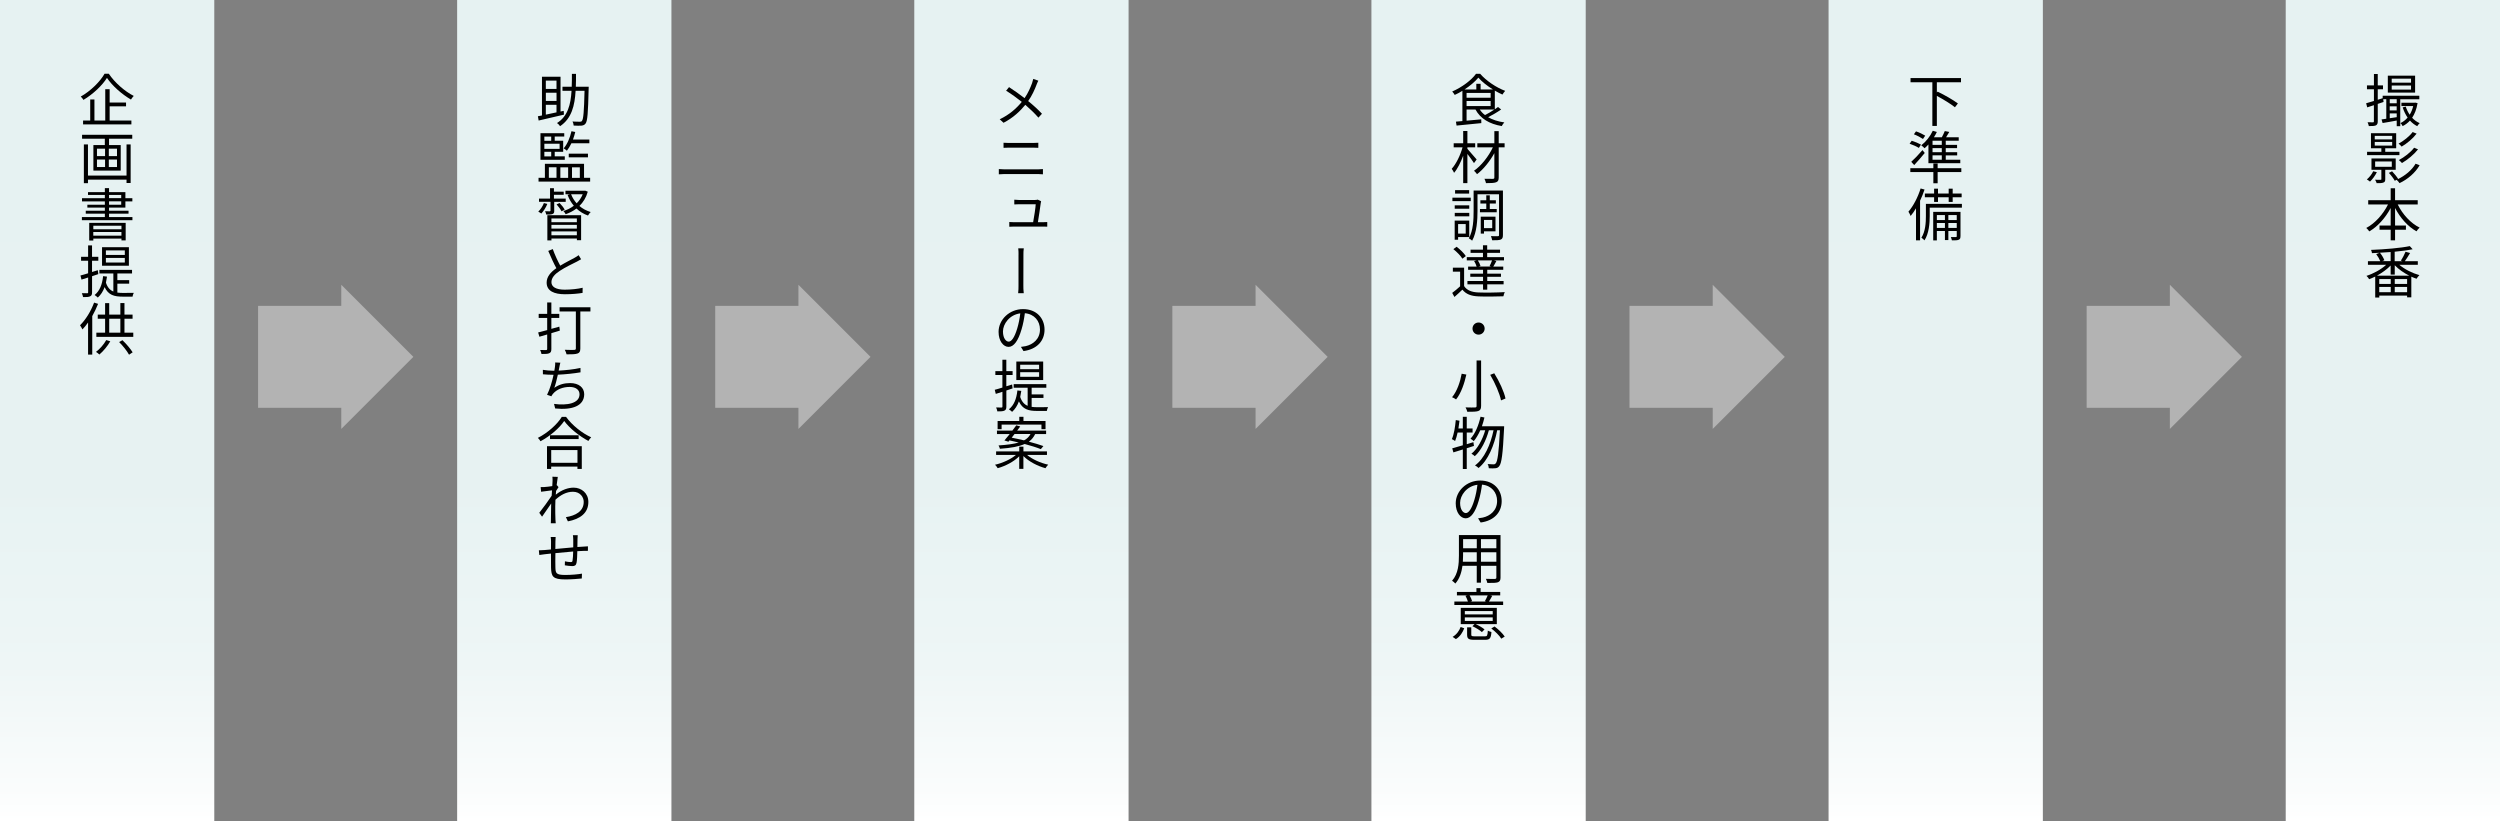 <?xml version="1.0" encoding="UTF-8"?>
<svg id="_レイヤー_1" data-name="レイヤー_1" xmlns="http://www.w3.org/2000/svg" xmlns:xlink="http://www.w3.org/1999/xlink" version="1.1" viewBox="0 0 700 230">
  <rect x="0" y="0" width="700" height="230" fill="#808080" stroke="none"/>
  <!-- Generator: Adobe Illustrator 29.7.1, SVG Export Plug-In . SVG Version: 2.1.1 Build 8)  -->
  <defs>
    <style>
      .st0 {
        fill: url(#_名称未設定グラデーション_3655);
      }

      .st1 {
        fill: url(#_名称未設定グラデーション_3654);
      }

      .st2 {
        fill: url(#_名称未設定グラデーション_3653);
      }

      .st3 {
        fill: url(#_名称未設定グラデーション_3652);
      }

      .st4 {
        fill: url(#_名称未設定グラデーション_3651);
      }

      .st5 {
        fill: url(#_名称未設定グラデーション_365);
      }

      .st6 {
        fill: #b3b3b3;
      }
    </style>
    <linearGradient id="_名称未設定グラデーション_365" data-name="名称未設定グラデーション 365" x1="30" y1="0" x2="30" y2="230" gradientUnits="userSpaceOnUse">
      <stop offset="0" stop-color="#e6f2f2"/>
      <stop offset=".59" stop-color="#e7f2f2"/>
      <stop offset=".81" stop-color="#eef6f6"/>
      <stop offset=".96" stop-color="#fafcfc"/>
      <stop offset="1" stop-color="#fff"/>
    </linearGradient>
    <linearGradient id="_名称未設定グラデーション_3651" data-name="名称未設定グラデーション 365" x1="158" x2="158" xlink:href="#_名称未設定グラデーション_365"/>
    <linearGradient id="_名称未設定グラデーション_3652" data-name="名称未設定グラデーション 365" x1="286" x2="286" xlink:href="#_名称未設定グラデーション_365"/>
    <linearGradient id="_名称未設定グラデーション_3653" data-name="名称未設定グラデーション 365" x1="414" x2="414" xlink:href="#_名称未設定グラデーション_365"/>
    <linearGradient id="_名称未設定グラデーション_3654" data-name="名称未設定グラデーション 365" x1="542" x2="542" xlink:href="#_名称未設定グラデーション_365"/>
    <linearGradient id="_名称未設定グラデーション_3655" data-name="名称未設定グラデーション 365" x1="670" x2="670" xlink:href="#_名称未設定グラデーション_365"/>
  </defs>
  <g>
    <rect class="st5" width="60" height="230"/>
    <g>
      <path d="M30.47,20.65c1.67,2.5,4.47,4.93,6.98,6.21-.27.29-.58.69-.78,1.02-2.5-1.44-5.28-3.89-6.72-6.07-1.28,2.06-3.87,4.55-6.59,6.16-.14-.27-.48-.69-.75-.93,2.79-1.57,5.44-4.21,6.67-6.4h1.2ZM30.71,33.74h6.08v1.1h-13.53v-1.1h2v-5.89h1.18v5.89h3.03v-8.77h1.23v3.73h4.59v1.07h-4.59v3.97Z"/>
      <path d="M37.03,37.74v1.1h-6.5v1.78h3.27v7.15h-7.65v-7.15h3.2v-1.78h-6.37v-1.1h14.05ZM35.43,40.44h1.15v10.8h-1.15v-.94h-10.8v.99h-1.15v-10.85h1.15v8.72h10.8v-8.72ZM27.15,43.71h2.27v-2.08h-2.27v2.08ZM27.15,46.77h2.27v-2.1h-2.27v2.1ZM32.76,41.63h-2.29v2.08h2.29v-2.08ZM32.76,44.67h-2.29v2.1h2.29v-2.1Z"/>
      <path d="M37.08,60.77v.88h-14.15v-.88h6.43v-.94h-5.35v-.82h5.35v-.88h-4.9v-.8h4.9v-.94h-6.4v-.9h6.4v-.9h-4.72v-.8h4.72v-1.12h1.17v1.12h4.58v1.7h1.95v.9h-1.95v1.74h-4.58v.88h5.46v.82h-5.46v.94h6.55ZM24.98,62.4h10.21v4.91h-1.18v-.5h-7.88v.53h-1.15v-4.95ZM26.13,63.21v.98h7.88v-.98h-7.88ZM34,65.98v-1.02h-7.88v1.02h7.88ZM30.53,55.48h3.41v-.9h-3.41v.9ZM30.53,57.32h3.41v-.94h-3.41v.94Z"/>
      <path d="M27.54,76.75c-.58.21-1.17.38-1.76.59v4.48c0,.66-.14.96-.54,1.15-.37.19-.98.24-1.98.22-.05-.29-.19-.77-.35-1.1.69.02,1.33.02,1.5.02.19,0,.27-.06.27-.3v-4.11c-.66.22-1.28.42-1.86.59l-.29-1.15c.59-.14,1.33-.37,2.14-.62v-3.51h-1.97v-1.1h1.97v-3.19h1.1v3.19h1.76v1.1h-1.76v3.15l1.62-.5.14,1.09ZM32.87,81.92c.46.06.98.1,1.5.1.38,0,2.54,0,3.09-.02-.16.26-.3.75-.35,1.06h-2.79c-2.31,0-3.99-.43-5.03-2.67-.43,1.2-1.07,2.18-1.9,2.93-.19-.19-.64-.56-.9-.72,1.42-1.12,2.13-2.91,2.38-5.28l1.09.13c-.08.59-.18,1.17-.3,1.7.45,1.36,1.17,2.1,2.08,2.48v-5.06h-3.91v-1.01h9.14v1.01h-4.11v1.87h3.31v.98h-3.31v2.51ZM36.09,74.41h-7.52v-5.19h7.52v5.19ZM34.95,70.12h-5.3v1.26h5.3v-1.26ZM34.95,72.22h-5.3v1.28h5.3v-1.28Z"/>
      <path d="M27.46,85.08c-.45,1.15-1.01,2.32-1.63,3.43v10.77h-1.17v-8.98c-.5.72-1.04,1.38-1.58,1.94-.13-.27-.46-.88-.67-1.17,1.57-1.52,3.04-3.92,3.94-6.34l1.12.35ZM30.88,95.57c-.8,1.39-1.98,2.79-3.06,3.7-.21-.21-.67-.59-.94-.74,1.09-.83,2.19-2.08,2.87-3.31l1.14.35ZM37.32,93.15v1.17h-10.34v-1.17h2.45v-3.91h-2.06v-1.15h2.06v-3.22h1.15v3.22h3.12v-3.23h1.15v3.23h2.27v1.15h-2.27v3.91h2.47ZM30.58,93.15h3.12v-3.91h-3.12v3.91ZM34.29,95.26c1.1,1.04,2.29,2.47,2.85,3.39l-1.01.67c-.53-.99-1.71-2.48-2.77-3.54l.93-.53Z"/>
    </g>
  </g>
  <g>
    <rect class="st4" x="128" width="60" height="230"/>
    <g>
      <path d="M157.91,32.1c-2.5.59-5.19,1.22-7.09,1.65l-.21-1.2,1.14-.22v-10.85h5.2v9.75l.88-.19.08,1.07ZM152.83,22.56v2.34h2.99v-2.34h-2.99ZM155.83,25.96h-2.99v2.3h2.99v-2.3ZM152.83,32.1c.93-.19,1.94-.42,2.99-.64v-2.11h-2.99v2.75ZM164.84,24.3s-.02.45-.02.59c-.16,6.71-.32,8.98-.85,9.68-.3.42-.64.54-1.15.61-.48.05-1.34.02-2.19-.02-.03-.35-.14-.83-.35-1.14.91.06,1.74.06,2.08.06.27.02.45-.03.59-.24.4-.48.58-2.59.72-8.42h-2.5c-.24,4.16-1.12,7.76-4.35,9.91-.18-.29-.56-.7-.86-.88,3.04-1.9,3.84-5.2,4.07-9.03h-2.54v-1.14h2.59c.05-1.17.05-2.37.05-3.6h1.15c0,1.23,0,2.43-.05,3.6h3.62Z"/>
      <path d="M165.24,49.79v1.06h-14.45v-1.06h1.78v-3.92h10.96v3.92h1.71ZM158.13,44.75h-6.8v-7.46h6.66v.94h-2.67v1.18h2.37v3.09h-2.37v1.28h2.82v.96ZM152.42,38.24v1.18h1.92v-1.18h-1.92ZM156.69,40.25h-4.27v1.44h4.27v-1.44ZM152.42,43.79h1.92v-1.28h-1.92v1.28ZM153.68,49.79h2.14v-2.95h-2.14v2.95ZM156.9,46.85v2.95h2.18v-2.95h-2.18ZM159.99,40.12c-.38.8-.8,1.5-1.26,2.08-.19-.18-.62-.5-.9-.66,1.02-1.17,1.76-2.95,2.18-4.8l1.06.22c-.18.72-.38,1.44-.64,2.11h4.59v1.04h-5.03ZM159.25,44.05v-1.02h5.38v1.02h-5.38ZM160.16,46.85v2.95h2.19v-2.95h-2.19Z"/>
      <path d="M153.25,57.1c-.38.98-1.06,2.03-1.68,2.69-.21-.14-.61-.42-.85-.53.66-.64,1.23-1.52,1.57-2.4l.96.24ZM155.19,58.99c0,.5-.08.77-.46.93-.37.16-.93.16-1.78.16-.05-.29-.18-.67-.34-.93.64.02,1.15.02,1.31.02.18-.02.22-.05.22-.21v-2.45h-3.22v-.91h3.09v-2.91h1.09v.98h2.74v.88h-2.74v1.06h3.3v.91h-3.22v2.48ZM153.25,60.25h9.46v7.01h-1.18v-.48h-7.12v.53h-1.15v-7.06ZM154.4,61.17v1.04h7.12v-1.04h-7.12ZM161.52,64.01v-1.04h-7.12v1.04h7.12ZM161.52,65.87v-1.07h-7.12v1.07h7.12ZM157.23,59.17c-.26-.54-.85-1.36-1.39-1.94l.85-.38c.54.54,1.17,1.33,1.42,1.86l-.88.46ZM164.58,53.67c-.46,1.66-1.3,2.98-2.34,4,.88.77,1.95,1.34,3.15,1.7-.26.24-.59.69-.75.98-1.23-.43-2.32-1.1-3.23-1.97-.91.7-1.94,1.23-3.03,1.6-.11-.27-.42-.69-.64-.9,1.04-.3,2.05-.8,2.93-1.47-.74-.88-1.33-1.89-1.74-3.03l.7-.19h-1.3v-.98h5.31l.21-.03.72.29ZM159.91,54.4c.35.93.9,1.79,1.55,2.53.72-.7,1.3-1.55,1.7-2.53h-3.25Z"/>
      <path d="M156.88,74.38c1.47-.9,3.17-1.73,4.02-2.21.46-.27.8-.46,1.12-.72l.69,1.14c-.34.21-.72.42-1.18.66-1.07.54-3.27,1.58-4.79,2.59-1.47.96-2.34,1.98-2.34,3.17,0,1.3,1.25,2.1,3.71,2.1,1.71,0,3.81-.22,5.03-.54l-.02,1.44c-1.17.21-2.99.38-4.95.38-2.95,0-5.11-.88-5.11-3.25,0-1.6,1.04-2.88,2.72-4.05-.72-1.3-1.54-3.12-2.27-4.83l1.26-.53c.62,1.73,1.42,3.41,2.1,4.66Z"/>
      <path d="M156.75,92.57c-.78.24-1.58.5-2.37.72v4.43c0,.69-.16.99-.58,1.18-.42.21-1.07.22-2.18.22-.05-.32-.22-.8-.38-1.12.77.02,1.46.02,1.65.02.22,0,.32-.08.32-.32v-4.05c-.78.22-1.52.45-2.18.64l-.35-1.2c.7-.18,1.58-.42,2.53-.66v-3.41h-2.38v-1.14h2.38v-3.19h1.17v3.19h2.21v1.14h-2.21v3.06l2.23-.62.14,1.1ZM165.32,87.21h-2.83v10.36c0,.82-.21,1.22-.78,1.41-.58.22-1.57.24-3.07.24-.08-.35-.3-.94-.5-1.28,1.17.05,2.34.05,2.67.03.3-.02.43-.11.43-.42v-10.34h-4.56v-1.17h8.64v1.17Z"/>
      <path d="M156.9,101.55c-.13.42-.21.91-.29,1.31-.05.24-.1.56-.18.91,1.87-.1,4.18-.32,6.1-.75l.02,1.23c-1.84.32-4.34.58-6.35.66-.29,1.31-.66,2.8-.99,3.68,1.38-.96,2.83-1.33,4.42-1.33,2.46,0,3.95,1.28,3.95,3.11,0,3.28-3.36,4.51-8.13,4l-.32-1.28c3.63.5,7.14-.11,7.14-2.69,0-1.17-.94-2.06-2.77-2.06s-3.6.66-4.64,1.9c-.19.22-.34.45-.48.72l-1.2-.42c.8-1.55,1.44-3.83,1.82-5.6-1.07,0-2.08-.06-2.98-.14l-.02-1.25c.82.14,2.03.26,2.98.26h.24c.08-.4.13-.75.16-1.02.06-.5.1-.86.08-1.3l1.44.06Z"/>
      <path d="M158.5,116.73c1.7,2.35,4.51,4.58,7.03,5.71-.29.27-.58.69-.78,1.02-2.48-1.3-5.28-3.54-6.77-5.59-1.31,1.95-3.91,4.23-6.64,5.68-.14-.27-.46-.69-.74-.94,2.79-1.41,5.46-3.84,6.71-5.89h1.2ZM153.17,124.94h9.73v6.37h-1.22v-.66h-7.35v.66h-1.17v-6.37ZM162.02,121.88v1.06h-8.02v-1.06h8.02ZM154.34,126.01v3.57h7.35v-3.57h-7.35Z"/>
      <path d="M154.69,133.48l1.49.05c-.08.38-.19,1.26-.32,2.35.03,0,.05-.02.08-.02l.45.54c-.19.29-.45.7-.69,1.07-.02.34-.05.69-.08,1.04,1.73-1.42,3.52-1.97,5.01-1.97,2.16,0,4.1,1.54,4.11,3.97.02,3.15-2.31,4.82-5.73,5.47l-.56-1.18c2.64-.4,5.03-1.62,4.99-4.32,0-1.2-.94-2.79-3.01-2.79-1.82,0-3.47.9-4.91,2.24-.03.66-.05,1.28-.05,1.84,0,1.44,0,2.4.06,3.79.02.27.05.66.08.96h-1.38c.02-.22.03-.67.03-.93.02-1.52.03-2.3.06-4.03,0-.16.02-.35.02-.59-.77,1.15-1.81,2.66-2.56,3.7l-.78-1.09c.88-1.09,2.67-3.54,3.47-4.77.03-.51.06-1.02.1-1.52-.7.08-2.08.26-3.06.4l-.13-1.3c.34.02.64,0,1.02-.02.51-.03,1.42-.13,2.24-.26.05-.75.08-1.31.08-1.49,0-.37,0-.78-.05-1.17Z"/>
      <path d="M161.76,149.84c-.03.27-.06.82-.06,1.14-.02.7-.02,1.5-.03,2.18.62-.05,1.22-.08,1.73-.11.4-.02.85-.05,1.22-.08v1.26c-.24-.02-.83,0-1.23.02-.46,0-1.06.03-1.74.08-.03,1.14-.06,2.53-.22,3.27-.14.69-.5.91-1.2.91-.58,0-1.65-.14-2.08-.22l.03-1.12c.54.13,1.2.21,1.57.21s.51-.05.56-.4c.1-.51.16-1.57.18-2.56-1.6.13-3.43.3-4.98.46-.02,1.6-.03,3.23,0,3.84.05,1.7.05,2.27,2.77,2.27,1.7,0,3.65-.18,4.67-.37l-.05,1.36c-1.06.11-2.98.26-4.56.26-3.62,0-3.97-.83-4.05-3.35-.02-.67-.02-2.34-.02-3.89-.69.06-1.26.13-1.66.18-.5.06-1.17.16-1.6.22l-.13-1.31c.48,0,1.06-.03,1.63-.08.38-.03,1.01-.1,1.76-.16.02-1.06.02-1.92.02-2.18,0-.48-.03-.85-.1-1.31h1.39c-.03.35-.06.77-.06,1.26s0,1.26-.02,2.1c1.52-.14,3.35-.32,5.01-.46v-2.23c0-.34-.05-.9-.1-1.18h1.36Z"/>
    </g>
  </g>
  <g>
    <rect class="st3" x="256" width="60" height="230"/>
    <g>
      <path d="M290.23,23.74c-.51,1.34-1.28,3.07-2.34,4.56,1.41,1.14,2.75,2.35,3.86,3.55l-.99,1.09c-1.15-1.31-2.34-2.43-3.67-3.59-1.46,1.78-3.38,3.62-6.1,5.03l-1.07-.98c2.71-1.3,4.63-2.99,6.18-4.88-1.17-.93-2.9-2.21-4.39-3.12l.82-1.01c1.33.86,3.14,2.14,4.35,3.09.99-1.44,1.63-2.93,2.11-4.24.1-.3.24-.82.32-1.15l1.42.5c-.16.29-.38.82-.51,1.15Z"/>
      <path d="M281.3,47.42h9.3c.46,0,.96-.03,1.42-.08v1.47c-.48-.05-1.01-.08-1.42-.08h-9.3c-.56,0-1.1.03-1.63.08v-1.47c.53.05,1.07.08,1.63.08ZM282.53,40.03h6.66c.56,0,1.1-.03,1.54-.06v1.42c-.43-.03-1.02-.05-1.54-.05h-6.66c-.54,0-1.06.03-1.54.05v-1.42c.5.03,1.02.06,1.54.06Z"/>
      <path d="M291.41,56.84c-.11,1.01-.56,3.87-.8,5.38h1.39c.35,0,.91-.02,1.23-.05v1.3c-.27-.02-.85-.03-1.18-.03h-8.15c-.48,0-.83.02-1.3.05v-1.33c.38.03.83.06,1.3.06h5.38c.26-1.39.69-4.18.72-5.03h-4.74c-.48,0-.88.02-1.26.05v-1.33c.35.05.85.08,1.25.08h4.53c.26,0,.64-.03.77-.1l.96.46c-.05.14-.08.35-.1.48Z"/>
      <path d="M285.19,71.32c0-.45,0-1.25-.08-1.78h1.55c-.1.53-.1,1.33-.1,1.76l-.02,8.61c0,.48,0,1.47.11,2.19h-1.57c.1-.72.1-1.63.1-2.19v-8.6Z"/>
      <path d="M286.58,98.3l-.72-1.17c.48-.05.96-.13,1.33-.21,2.02-.45,4-1.95,4-4.66,0-2.35-1.54-4.32-4.23-4.56-.19,1.47-.48,3.06-.93,4.53-.94,3.23-2.19,4.9-3.63,4.9s-2.8-1.62-2.8-4.21c0-3.41,3.03-6.37,6.85-6.37s6.02,2.59,6.02,5.76-2.18,5.51-5.89,5.99ZM282.43,95.66c.74,0,1.6-1.04,2.39-3.68.4-1.31.69-2.8.86-4.24-3.01.38-4.85,2.96-4.85,5.07,0,1.97.91,2.85,1.6,2.85Z"/>
      <path d="M283.54,108.75c-.58.21-1.17.38-1.76.59v4.48c0,.66-.14.96-.54,1.15-.37.19-.98.24-1.98.22-.05-.29-.19-.77-.35-1.1.69.02,1.33.02,1.5.02.19,0,.27-.06.27-.3v-4.11c-.66.22-1.28.42-1.86.59l-.29-1.15c.59-.14,1.33-.37,2.14-.62v-3.51h-1.97v-1.1h1.97v-3.19h1.1v3.19h1.76v1.1h-1.76v3.15l1.62-.5.14,1.09ZM288.87,113.92c.46.06.98.1,1.5.1.38,0,2.54,0,3.09-.02-.16.26-.3.75-.35,1.06h-2.79c-2.31,0-3.99-.43-5.03-2.67-.43,1.2-1.07,2.18-1.9,2.93-.19-.19-.64-.56-.9-.72,1.42-1.12,2.13-2.91,2.38-5.28l1.09.13c-.08.59-.18,1.17-.3,1.7.45,1.36,1.17,2.1,2.08,2.48v-5.06h-3.91v-1.01h9.14v1.01h-4.11v1.87h3.31v.98h-3.31v2.51ZM292.09,106.41h-7.52v-5.19h7.52v5.19ZM290.95,102.12h-5.3v1.26h5.3v-1.26ZM290.95,104.22h-5.3v1.28h5.3v-1.28Z"/>
      <path d="M287.56,127.37c1.46,1.23,3.79,2.27,5.94,2.74-.26.24-.59.69-.77.99-2.23-.61-4.66-1.87-6.18-3.41v3.59h-1.17v-3.52c-1.49,1.49-3.84,2.74-6.03,3.33-.16-.29-.5-.75-.75-.96,2.13-.48,4.45-1.54,5.86-2.75h-5.55v-.99h6.48v-1.33h1.17v1.33h6.59v.99h-5.59ZM281.23,123.33c.45-.5.96-1.14,1.49-1.79h-3.57v-.98h4.32c.4-.51.77-1.02,1.09-1.47l1.1.32c-.26.37-.54.75-.85,1.15h8.1v.98h-3.07c-.4.85-.96,1.55-1.76,2.13,1.55.4,3.01.85,4.07,1.23l-.72.86c-1.09-.45-2.75-.96-4.53-1.44-1.57.7-3.78,1.12-6.93,1.34-.05-.26-.24-.7-.38-.94,2.48-.16,4.31-.42,5.65-.82-.88-.22-1.76-.42-2.59-.59l-.3.37-1.1-.35ZM280.45,120.17h-1.12v-2.29h6.07v-1.18h1.17v1.18h6.18v2.29h-1.14v-1.28h-11.16v1.28ZM284.07,121.53c-.27.35-.54.7-.8,1.02,1.07.21,2.27.46,3.46.75.88-.46,1.44-1.06,1.82-1.78h-4.48Z"/>
    </g>
  </g>
  <g>
    <rect class="st2" x="384" width="60" height="230"/>
    <g>
      <path d="M420.33,30.64c-1.07.77-2.45,1.57-3.65,2.18,1.23.72,2.77,1.2,4.53,1.46-.26.24-.56.72-.72,1.02-3.44-.59-5.99-2.08-7.35-4.63h-2.5v3.12l4.11-.38.02,1.06c-2.5.27-5.11.53-6.93.69l-.18-1.1c.53-.05,1.14-.1,1.81-.16v-8.47c-.69.43-1.42.82-2.15,1.15-.14-.27-.45-.7-.7-.96,2.71-1.17,5.38-3.17,6.66-4.95h1.17c1.75,2,4.51,3.84,7,4.77-.27.29-.56.72-.77,1.04-.69-.3-1.41-.69-2.13-1.1v5.22c.32-.22.62-.45.88-.64l.9.69ZM418.02,25.05c-1.58-.99-3.11-2.18-4.08-3.31-.88,1.07-2.29,2.27-3.87,3.31h3.3v-1.58h1.2v1.58h3.46ZM410.64,27.37h6.74v-1.34h-6.74v1.34ZM410.64,29.69h6.74v-1.41h-6.74v1.41ZM414.34,30.67c.38.59.86,1.1,1.46,1.55.83-.42,1.81-.99,2.62-1.55h-4.08Z"/>
      <path d="M412.71,45.66c-.35-.58-1.18-1.7-1.84-2.56v8.18h-1.18v-7.68c-.69,1.87-1.6,3.7-2.55,4.79-.13-.34-.43-.83-.66-1.12,1.22-1.33,2.43-3.81,3.03-6.02h-2.48v-1.14h2.66v-3.43h1.18v3.43h2.18v1.14h-2.18v.42c.59.64,2.19,2.51,2.59,2.98l-.75,1.02ZM421.29,41.26h-1.65v8.42c0,.82-.21,1.18-.74,1.36-.53.21-1.47.24-2.82.24-.06-.34-.26-.88-.43-1.22,1.04.03,2.06.02,2.37.02.29-.02.4-.1.4-.38v-6.82c-1.26,2.3-3.09,4.56-4.85,5.89-.21-.3-.56-.72-.85-.96,2-1.36,4.1-4.03,5.28-6.55h-4.35v-1.14h4.77v-3.41h1.22v3.41h1.65v1.14Z"/>
      <path d="M411.81,56.32h-5.14v-.98h5.14v.98ZM408.27,66.37v.75h-.96v-5.36h4.08v4.61h-3.12ZM411.39,58.44h-4.07v-.94h4.07v.94ZM407.33,59.61h4.07v.96h-4.07v-.96ZM411.36,54.2h-3.94v-.96h3.94v.96ZM408.27,62.73v2.67h2.13v-2.67h-2.13ZM420.82,65.79c0,.7-.14,1.09-.59,1.28-.43.19-1.23.21-2.42.21-.05-.3-.21-.85-.35-1.17.85.05,1.68.03,1.95.02.24,0,.32-.06.32-.34v-11.4h-6.03v4.66c0,2.48-.18,6-1.5,8.34-.18-.19-.66-.53-.93-.66,1.25-2.21,1.34-5.33,1.34-7.68v-5.7h8.21v12.44ZM416.16,58.52v-1.54h-1.65v-.91h1.65v-1.38h.98v1.38h1.7v.91h-1.7v1.54h1.94v.91h-4.69v-.91h1.78ZM415.52,64.78v.62h-.91v-4.74h4.13v4.11h-3.22ZM415.52,61.58v2.29h2.3v-2.29h-2.3Z"/>
      <path d="M409.95,80.1c.75,1.18,2.16,1.73,4.03,1.79,1.76.08,5.44.03,7.36-.1-.14.27-.34.82-.38,1.17-1.79.08-5.17.11-6.96.03-2.1-.08-3.54-.64-4.53-1.89-.7.69-1.44,1.36-2.23,2.05l-.62-1.14c.67-.5,1.49-1.17,2.21-1.84v-4.1h-2.03v-1.12h3.15v5.14ZM409.47,72.43c-.48-.8-1.55-1.9-2.53-2.67l.91-.67c.98.74,2.08,1.82,2.58,2.61l-.96.74ZM413.47,72.91h-2.77v-.91h4.53v-1.2h-3.47v-.9h3.47v-1.22h1.18v1.22h3.6v.9h-3.6v1.2h4.71v.91h-2.83l.69.19c-.3.56-.59,1.12-.86,1.54h2.79v.91h-4.48v1.07h3.84v.88h-3.84v1.18h4.58v.93h-4.58v1.5h-1.18v-1.5h-4.37v-.93h4.37v-1.18h-3.57v-.88h3.57v-1.07h-4.18v-.91h2.38c-.11-.45-.4-1.07-.7-1.55l.74-.18ZM417.08,74.51c.24-.46.53-1.12.7-1.6h-3.99c.35.5.64,1.12.75,1.58l-.56.14h3.54l-.45-.13Z"/>
      <path d="M415.7,92c0,.94-.75,1.7-1.7,1.7s-1.7-.75-1.7-1.7.75-1.7,1.7-1.7,1.7.75,1.7,1.7Z"/>
      <path d="M410.58,104.88c-.51,2.32-1.44,5.19-2.88,6.96-.29-.21-.8-.5-1.12-.62,1.42-1.68,2.31-4.43,2.69-6.58l1.31.24ZM414.71,100.92v12.73c0,.88-.24,1.23-.8,1.44-.58.19-1.57.22-3.06.21-.08-.34-.3-.9-.5-1.23,1.17.05,2.32.03,2.63.02.34,0,.46-.11.46-.43v-12.73h1.26ZM418.39,104.52c1.41,2.24,2.75,5.15,3.15,7.06l-1.25.53c-.38-1.89-1.67-4.87-3.03-7.16l1.12-.43Z"/>
      <path d="M410.69,125.49v5.83h-1.1v-5.47c-.94.29-1.86.58-2.64.82l-.32-1.14c.82-.22,1.84-.5,2.96-.85v-3.57h-1.46c-.19.9-.42,1.71-.7,2.37-.21-.14-.66-.43-.91-.53.61-1.36.91-3.38,1.1-5.33l1.04.18c-.08.72-.19,1.46-.3,2.16h1.23v-3.25h1.1v3.25h1.63v1.15h-1.63v3.27l1.86-.58.16,1.06-2.02.64ZM421.16,119.36s0,.46-.02.61c-.35,7.25-.7,9.73-1.34,10.53-.3.42-.62.56-1.1.61-.43.06-1.12.05-1.83,0-.02-.35-.13-.85-.34-1.17.72.06,1.36.08,1.68.08.26,0,.42-.06.59-.27.51-.56.86-2.93,1.18-9.27h-.77c-.8,4.19-2.56,8.45-5.22,10.56-.22-.26-.64-.54-.99-.72,2.62-1.89,4.35-5.83,5.19-9.84h-1.31c-.72,2.74-2.19,5.73-3.94,7.25-.22-.24-.61-.51-.94-.69,1.7-1.33,3.12-4,3.86-6.56h-1.38c-.53,1.17-1.14,2.23-1.82,3.04-.19-.19-.67-.53-.91-.69,1.31-1.42,2.27-3.73,2.8-6.15l1.09.22c-.19.85-.43,1.66-.7,2.45h6.23Z"/>
      <path d="M414.58,146.3l-.72-1.17c.48-.05.96-.13,1.33-.21,2.02-.45,4-1.95,4-4.66,0-2.35-1.54-4.32-4.23-4.56-.19,1.47-.48,3.06-.93,4.53-.94,3.23-2.19,4.9-3.63,4.9s-2.8-1.62-2.8-4.21c0-3.41,3.03-6.37,6.85-6.37s6.02,2.59,6.02,5.76-2.18,5.51-5.89,5.99ZM410.43,143.66c.74,0,1.6-1.04,2.39-3.68.4-1.31.69-2.8.86-4.24-3.01.38-4.85,2.96-4.85,5.07,0,1.97.91,2.85,1.6,2.85Z"/>
      <path d="M420.15,161.7c0,.77-.21,1.12-.72,1.33-.54.19-1.47.21-2.98.19-.05-.32-.24-.83-.4-1.15,1.12.05,2.21.03,2.5.03.32-.02.43-.11.43-.42v-3.25h-4.31v4.72h-1.18v-4.72h-4c-.24,1.78-.78,3.6-2,4.96-.18-.24-.66-.64-.91-.78,1.76-1.98,1.92-4.8,1.92-7.03v-5.76h11.65v11.88ZM413.49,157.29v-2.66h-3.83v.94c0,.53-.02,1.12-.06,1.71h3.89ZM409.67,150.96v2.56h3.83v-2.56h-3.83ZM418.98,150.96h-4.31v2.56h4.31v-2.56ZM418.98,157.29v-2.66h-4.31v2.66h4.31Z"/>
      <path d="M406.74,178.32c1.1-.64,1.86-1.71,2.24-2.77l1.01.37c-.46,1.15-1.15,2.32-2.34,3.03l-.91-.62ZM420.87,169.4h-13.65v-.98h3.79c-.13-.46-.4-1.1-.67-1.58l.54-.13h-2.94v-.96h5.46v-1.07h1.17v1.07h5.49v.96h-2.85l.61.13c-.3.58-.62,1.14-.91,1.58h3.97v.98ZM419.11,174.75h-5.95c.93.4,1.97,1.01,2.51,1.49l-.74.75c-.54-.51-1.68-1.22-2.66-1.65l.61-.59h-3.87v-4.55h10.1v4.55ZM417.96,171.1h-7.81v.94h7.81v-.94ZM417.96,172.88h-7.81v.98h7.81v-.98ZM415.73,178.18c.69,0,.78-.19.86-1.62.24.18.72.32,1.01.4-.11,1.78-.48,2.19-1.76,2.19h-3.02c-1.6,0-2.03-.29-2.03-1.44v-2.05h1.17v2.05c0,.38.13.46.96.46h2.82ZM411.49,166.72c.3.51.58,1.15.69,1.58l-.46.13h4.45l-.4-.11c.26-.45.58-1.1.78-1.6h-5.06ZM418.47,175.41c1.09.8,2.29,1.97,2.85,2.83l-.96.59c-.51-.85-1.71-2.05-2.8-2.86l.91-.56Z"/>
    </g>
  </g>
  <g>
    <rect class="st1" x="512" width="60" height="230"/>
    <g>
      <path d="M542.32,23.05v2.85l.21-.24c1.9.91,4.42,2.35,5.68,3.31l-.83,1.07c-1.09-.9-3.23-2.21-5.06-3.19v8.42h-1.26v-12.23h-6.11v-1.18h14.13v1.18h-6.75Z"/>
      <path d="M537.28,41.42c-.56-.38-1.71-.88-2.59-1.18l.59-.83c.86.26,2.02.74,2.59,1.07l-.59.94ZM549.17,48.17h-6.63v3.14h-1.2v-3.14h-6.45v-1.07h6.45v-1.31h1.2v1.31h6.63v1.07ZM535.15,45.31c.86-.77,2.1-2.06,3.14-3.28l.64.8c-.91,1.12-1.98,2.35-2.95,3.39l-.83-.91ZM538.43,38.91c-.58-.4-1.66-.98-2.54-1.31l.59-.82c.88.29,1.98.82,2.58,1.2l-.62.93ZM539.97,40.44c-.35.4-.72.75-1.09,1.07-.19-.21-.66-.62-.93-.82,1.3-.99,2.51-2.51,3.23-4.08l1.14.34c-.24.5-.51,1.01-.83,1.49h2.22c.32-.56.62-1.25.83-1.74l1.26.24c-.29.51-.61,1.04-.9,1.5h3.54v.96h-3.63v1.17h3.17v.9h-3.17v1.14h3.2v.9h-3.2v1.22h4.07v.96h-8.92v-5.23ZM543.7,39.4h-2.59v1.17h2.59v-1.17ZM543.7,41.47h-2.59v1.14h2.59v-1.14ZM543.7,43.5h-2.59v1.22h2.59v-1.22Z"/>
      <path d="M538.87,53.08c-.35,1.06-.77,2.11-1.25,3.12v11.09h-1.14v-8.96c-.48.8-.98,1.52-1.5,2.14-.11-.29-.43-.91-.62-1.2,1.38-1.6,2.64-4.03,3.41-6.5l1.1.3ZM549.33,58.14h-9.01v2.39c0,1.98-.21,4.85-1.47,6.77-.18-.21-.61-.59-.86-.74,1.14-1.78,1.26-4.24,1.26-6.05v-3.43h10.08v1.06ZM541.55,55.23h-2.59v-1.04h2.59v-1.36h1.09v1.36h2.99v-1.36h1.12v1.36h2.51v1.04h-2.51v1.31h-1.12v-1.31h-2.99v1.31h-1.09v-1.31ZM548.93,66.14c0,.53-.1.82-.46.98-.38.18-.99.19-1.94.18-.05-.26-.18-.66-.3-.93.69.02,1.25.02,1.44,0,.19-.02.22-.05.22-.22v-1.47h-2.35v2.53h-.96v-2.53h-2.26v2.63h-1.02v-7.99h7.64v6.83ZM542.32,60.22v1.39h2.26v-1.39h-2.26ZM544.58,63.82v-1.38h-2.26v1.38h2.26ZM545.54,60.22v1.39h2.35v-1.39h-2.35ZM547.89,63.82v-1.38h-2.35v1.38h2.35Z"/>
    </g>
  </g>
  <g>
    <rect class="st0" x="640" width="60" height="230"/>
    <g>
      <path d="M672.07,27.77v7.56h-.99v-1.58c-1.41.26-2.82.53-3.95.7l-.3-1.01c.38-.05.83-.11,1.33-.19v-5.47h-.86l.1.77-1.63.54v4.87c0,.62-.13.94-.53,1.15-.37.16-.98.21-1.97.19-.05-.27-.19-.77-.35-1.07.69.02,1.31.02,1.5.02s.27-.06.27-.29v-4.51c-.67.22-1.3.43-1.87.61l-.3-1.15c.61-.16,1.36-.38,2.18-.64v-3.27h-1.95v-1.09h1.95v-3.2h1.07v3.2h1.47v1.09h-1.47v2.93l1.38-.43v-.69h10.26v.98h-5.31ZM676.23,25.93h-7.64v-4.75h7.64v4.75ZM671.08,27.77h-1.95v1.15h1.95v-1.15ZM669.12,30.91h1.95v-1.14h-1.95v1.14ZM671.08,32.82v-1.06h-1.95v1.34l1.95-.29ZM675.09,22.03h-5.41v1.12h5.41v-1.12ZM675.09,23.95h-5.41v1.14h5.41v-1.14ZM676.92,28.88c-.29,1.68-.8,3.03-1.52,4.1.61.64,1.31,1.17,2.11,1.5-.22.19-.53.58-.69.85-.75-.38-1.44-.91-2.03-1.57-.59.66-1.28,1.17-2.05,1.55-.11-.26-.38-.64-.61-.85.75-.34,1.42-.86,2-1.54-.58-.83-1.04-1.79-1.38-2.85l.86-.22c.26.82.64,1.58,1.1,2.27.43-.7.77-1.5.99-2.43h-3.3v-.93h3.67l.19-.03.64.14Z"/>
      <path d="M665.52,48.21c-.48.98-1.22,1.98-1.92,2.64-.21-.18-.62-.46-.88-.61.72-.61,1.39-1.44,1.78-2.29l1.02.26ZM671.84,43.44h-9.06v-.93h4v-.99h-2.91v-4.23h7.06v4.23h-3.06v.99h3.97v.93ZM667.87,47.55v2.62c0,.53-.11.8-.51.94-.42.18-.99.18-1.89.18-.08-.29-.27-.67-.45-.96.72.03,1.33.03,1.52.02.19,0,.24-.03.24-.19v-2.61h-2.77v-3.17h6.79v3.17h-2.93ZM664.93,39.04h4.88v-.99h-4.88v.99ZM664.93,40.76h4.88v-1.01h-4.88v1.01ZM665.04,46.7h4.66v-1.49h-4.66v1.49ZM677.49,46.29c-1.23,2.11-3.33,3.91-5.62,4.99-.19-.29-.53-.69-.82-.93l-.51.27c-.32-.59-1.02-1.54-1.66-2.21l.9-.45c.62.66,1.38,1.57,1.71,2.16l-.06.03c2-.96,3.91-2.53,4.93-4.31l1.14.43ZM676.65,37.42c-1.07,1.41-2.72,2.77-4.19,3.63-.21-.24-.54-.61-.86-.83,1.39-.74,3.04-2.03,3.94-3.25l1.12.45ZM677.05,41.82c-1.17,1.47-2.93,2.93-4.51,3.83-.21-.26-.58-.62-.86-.83,1.5-.78,3.3-2.16,4.27-3.46l1.1.46Z"/>
      <path d="M671.35,57.23c1.33,2.74,3.63,5.28,6.15,6.5-.29.24-.7.7-.88,1.04-2.42-1.33-4.56-3.76-6-6.53v4.9h3.04v1.18h-3.04v2.98h-1.23v-2.98h-3.12v-1.18h3.12v-4.9c-1.47,2.77-3.63,5.19-5.99,6.55-.18-.29-.58-.74-.85-.96,2.43-1.26,4.75-3.86,6.1-6.59h-5.55v-1.18h6.29v-3.35h1.23v3.35h6.34v1.18h-5.6Z"/>
      <path d="M671.81,74.14c1.44,1.25,3.65,2.35,5.63,2.9-.29.24-.62.69-.8,1.01-.48-.16-.98-.35-1.47-.58v5.78h-1.18v-.48h-7.79v.54h-1.14v-5.87c-.58.29-1.15.53-1.7.74-.14-.29-.48-.7-.75-.94,1.9-.59,4.08-1.78,5.52-3.09h-5.11v-1.02h3.46c-.24-.59-.69-1.38-1.14-1.97l.96-.38c-.74.05-1.46.08-2.15.1-.03-.26-.13-.67-.26-.91,3.79-.14,8.36-.53,10.85-1.06l.8.88c-1.38.29-3.14.51-5.03.69v2.66h2.19l-.46-.18c.46-.66,1.02-1.73,1.31-2.47l1.28.35c-.48.8-1.02,1.66-1.47,2.29h3.63v1.02h-5.2ZM674.58,77.18c-1.52-.77-2.99-1.79-4.05-2.91v2.61h-1.15v-2.54c-1.02,1.07-2.42,2.06-3.84,2.85h9.04ZM669.41,78.13h-3.22v1.38h3.22v-1.38ZM666.19,81.82h3.22v-1.47h-3.22v1.47ZM669.38,70.57c-.99.08-2.02.14-3.01.19.53.64,1.04,1.5,1.25,2.11l-.59.24h2.35v-2.54ZM673.99,78.13h-3.46v1.38h3.46v-1.38ZM673.99,81.82v-1.47h-3.46v1.47h3.46Z"/>
    </g>
  </g>
  <polygon class="st6" points="115.74 99.92 95.56 79.74 95.56 85.65 72.26 85.65 72.26 114.18 95.56 114.18 95.56 120.1 115.74 99.92"/>
  <polygon class="st6" points="243.74 99.92 223.56 79.74 223.56 85.65 200.26 85.65 200.26 114.18 223.56 114.18 223.56 120.1 243.74 99.92"/>
  <polygon class="st6" points="371.74 99.92 351.56 79.74 351.56 85.65 328.26 85.65 328.26 114.18 351.56 114.18 351.56 120.1 371.74 99.92"/>
  <polygon class="st6" points="499.74 99.92 479.56 79.74 479.56 85.65 456.26 85.65 456.26 114.18 479.56 114.18 479.56 120.1 499.74 99.92"/>
  <polygon class="st6" points="627.74 99.92 607.56 79.74 607.56 85.65 584.26 85.65 584.26 114.18 607.56 114.18 607.56 120.1 627.74 99.92"/>
</svg>